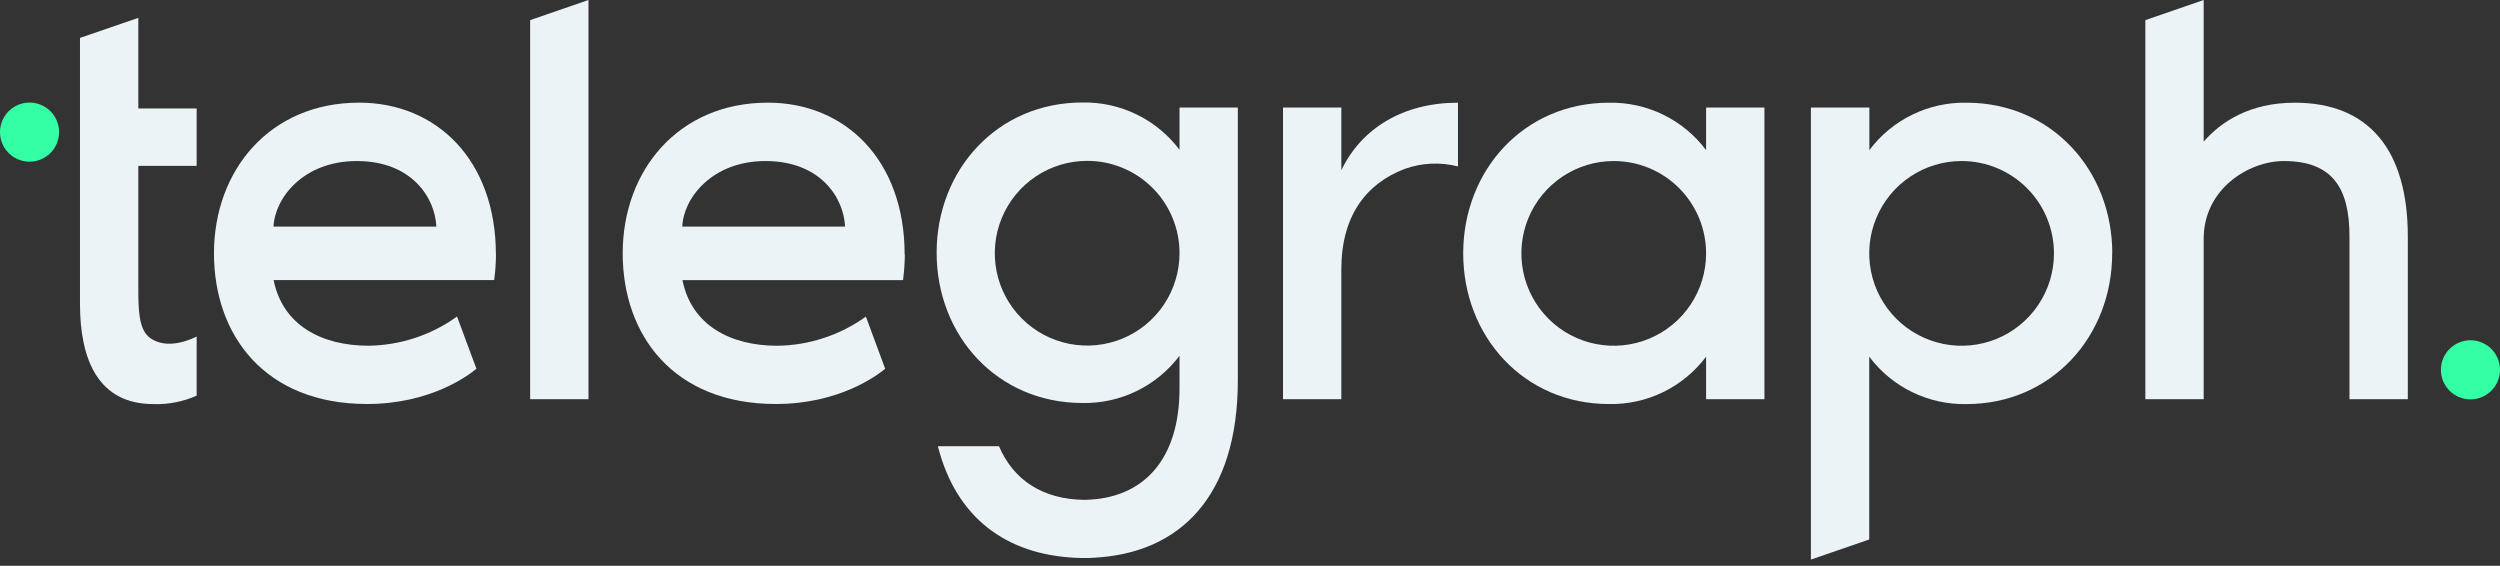 <svg width="190" height="43" viewBox="0 0 190 43" fill="none" xmlns="http://www.w3.org/2000/svg">
<rect x="0" y="0" width="190" height="43" fill="#333333" stroke="none"/>
<path d="M178.56 30.338H182.994V17.965C182.994 11.408 180.039 7.805 174.406 7.805C170.941 7.805 168.772 9.284 167.48 10.76V0L163.046 1.53V30.338H167.48V18.148C167.48 14.362 170.896 12.239 173.575 12.239C177.36 12.239 178.56 14.411 178.56 17.965V30.338Z" fill="#EBF3F6"/>
<path d="M156.101 19.258C156.101 20.646 155.689 22.003 154.918 23.158C154.147 24.312 153.05 25.212 151.768 25.743C150.485 26.274 149.074 26.413 147.712 26.142C146.351 25.872 145.1 25.203 144.118 24.221C143.137 23.24 142.468 21.989 142.197 20.627C141.926 19.266 142.065 17.854 142.597 16.572C143.128 15.289 144.028 14.193 145.182 13.422C146.336 12.65 147.693 12.239 149.082 12.239C150.004 12.238 150.916 12.42 151.768 12.772C152.62 13.125 153.394 13.642 154.046 14.294C154.698 14.946 155.215 15.72 155.567 16.571C155.92 17.423 156.101 18.336 156.101 19.258ZM160.534 19.258C160.534 12.932 155.915 7.805 149.451 7.805C148.023 7.779 146.61 8.092 145.327 8.718C144.045 9.344 142.929 10.266 142.072 11.408V8.174H137.629V42.529L142.062 40.999V27.108C142.919 28.25 144.035 29.172 145.318 29.798C146.601 30.424 148.014 30.737 149.441 30.711C155.905 30.711 160.525 25.578 160.525 19.258" fill="#EBF3F6"/>
<path d="M129.663 19.258C129.663 20.646 129.252 22.003 128.48 23.158C127.709 24.312 126.613 25.212 125.33 25.743C124.048 26.274 122.636 26.413 121.275 26.142C119.913 25.872 118.662 25.203 117.681 24.221C116.699 23.24 116.031 21.989 115.76 20.627C115.489 19.266 115.628 17.855 116.159 16.572C116.69 15.289 117.59 14.193 118.744 13.422C119.899 12.65 121.256 12.239 122.644 12.239C123.566 12.238 124.479 12.42 125.331 12.772C126.182 13.125 126.956 13.642 127.608 14.294C128.26 14.946 128.777 15.72 129.13 16.571C129.482 17.423 129.664 18.336 129.663 19.258ZM134.097 30.339V8.174H129.663V11.408C128.806 10.266 127.691 9.344 126.408 8.718C125.125 8.091 123.712 7.779 122.285 7.805C115.82 7.805 111.204 12.938 111.204 19.258C111.204 25.578 115.82 30.707 122.285 30.707C123.712 30.735 125.125 30.423 126.408 29.797C127.69 29.171 128.806 28.25 129.663 27.108V30.339H134.097Z" fill="#EBF3F6"/>
<path d="M110.806 12.652V7.805C106.652 7.805 103.466 9.746 101.942 12.938V8.174H97.509V30.341H101.942V20.457C101.942 16.396 103.835 13.948 106.754 12.838C108.059 12.37 109.474 12.305 110.816 12.652" fill="#EBF3F6"/>
<path d="M64.225 17.224H51.852C51.941 15.056 54.113 12.239 58.178 12.239C62.377 12.239 64.132 15.056 64.225 17.224ZM68.752 19.351C68.752 12.146 64.225 7.802 58.361 7.802C51.573 7.802 47.325 12.935 47.325 19.255C47.325 25.488 51.204 30.704 58.961 30.704C63.773 30.704 66.66 28.536 67.273 28.026L65.807 24.061C63.843 25.475 61.49 26.249 59.07 26.277C55.56 26.277 52.557 24.754 51.868 21.289H68.63C68.715 20.651 68.761 20.008 68.768 19.364" fill="#EBF3F6"/>
<path d="M44.724 0L40.29 1.53V30.338H44.724V0Z" fill="#EBF3F6"/>
<path d="M33.162 17.224H20.788C20.881 15.056 23.05 12.239 27.115 12.239C31.317 12.239 33.072 15.056 33.162 17.224ZM37.688 19.351C37.688 12.146 33.162 7.802 27.297 7.802C20.509 7.802 16.262 12.935 16.262 19.255C16.262 25.488 20.14 30.704 27.897 30.704C32.709 30.704 35.597 28.536 36.209 28.026L34.734 24.057C32.77 25.472 30.417 26.247 27.997 26.274C24.487 26.274 21.488 24.75 20.795 21.286H37.557C37.644 20.648 37.69 20.005 37.695 19.361" fill="#EBF3F6"/>
<path d="M11.668 30.711C12.795 30.748 13.916 30.529 14.946 30.07V25.578C13.929 26.085 12.45 26.454 11.388 25.671C10.513 25.03 10.513 23.406 10.513 21.838V12.608H14.946V8.242H10.513V1.357L6.079 2.881V23.092C6.079 27.339 7.465 30.711 11.668 30.711Z" fill="#EBF3F6"/>
<path d="M4.491 10.041C4.491 9.597 4.36 9.163 4.113 8.794C3.866 8.424 3.515 8.137 3.105 7.967C2.695 7.797 2.243 7.752 1.808 7.839C1.372 7.925 0.972 8.139 0.658 8.453C0.344 8.767 0.13 9.168 0.043 9.603C-0.043 10.039 0.001 10.49 0.171 10.901C0.341 11.311 0.629 11.662 0.998 11.909C1.367 12.155 1.801 12.287 2.246 12.287C2.841 12.287 3.412 12.05 3.834 11.629C4.255 11.208 4.491 10.637 4.491 10.041Z" fill="#34FFA4"/>
<path d="M185.509 28.106C185.509 28.55 185.64 28.984 185.887 29.353C186.134 29.723 186.485 30.011 186.895 30.18C187.305 30.35 187.757 30.395 188.193 30.308C188.628 30.222 189.028 30.008 189.342 29.694C189.656 29.38 189.87 28.98 189.957 28.544C190.044 28.108 189.999 27.657 189.829 27.246C189.659 26.836 189.371 26.485 189.002 26.239C188.633 25.992 188.199 25.86 187.754 25.86C187.159 25.86 186.588 26.097 186.167 26.518C185.745 26.939 185.509 27.51 185.509 28.106Z" fill="#34FFA4"/>
<path d="M89.643 19.226C89.647 20.615 89.238 21.974 88.469 23.131C87.7 24.288 86.605 25.191 85.322 25.725C84.04 26.259 82.628 26.4 81.265 26.131C79.902 25.862 78.649 25.195 77.666 24.214C76.683 23.233 76.012 21.982 75.74 20.619C75.468 19.257 75.607 17.845 76.138 16.561C76.669 15.277 77.569 14.18 78.724 13.408C79.879 12.637 81.237 12.225 82.627 12.226C83.547 12.224 84.459 12.405 85.309 12.756C86.16 13.107 86.933 13.622 87.585 14.272C88.237 14.922 88.754 15.694 89.107 16.544C89.46 17.394 89.642 18.305 89.643 19.226ZM94.076 28.895V8.174H89.643V11.382C88.784 10.242 87.668 9.323 86.386 8.698C85.103 8.074 83.691 7.762 82.264 7.789C75.8 7.789 71.184 12.899 71.184 19.21C71.184 25.52 75.8 30.627 82.264 30.627C83.69 30.655 85.103 30.344 86.385 29.72C87.668 29.096 88.784 28.176 89.643 27.037V29.523C89.643 34.894 86.935 37.919 82.412 37.989C79.3 37.954 77.038 36.53 75.922 33.909H71.277C72.669 39.385 76.496 42.131 81.7 42.391C81.886 42.391 82.069 42.41 82.255 42.41H82.373H82.524C82.71 42.41 82.893 42.41 83.076 42.391C89.684 42.07 94.076 37.733 94.076 28.888" fill="#EBF3F6"/>
</svg>
